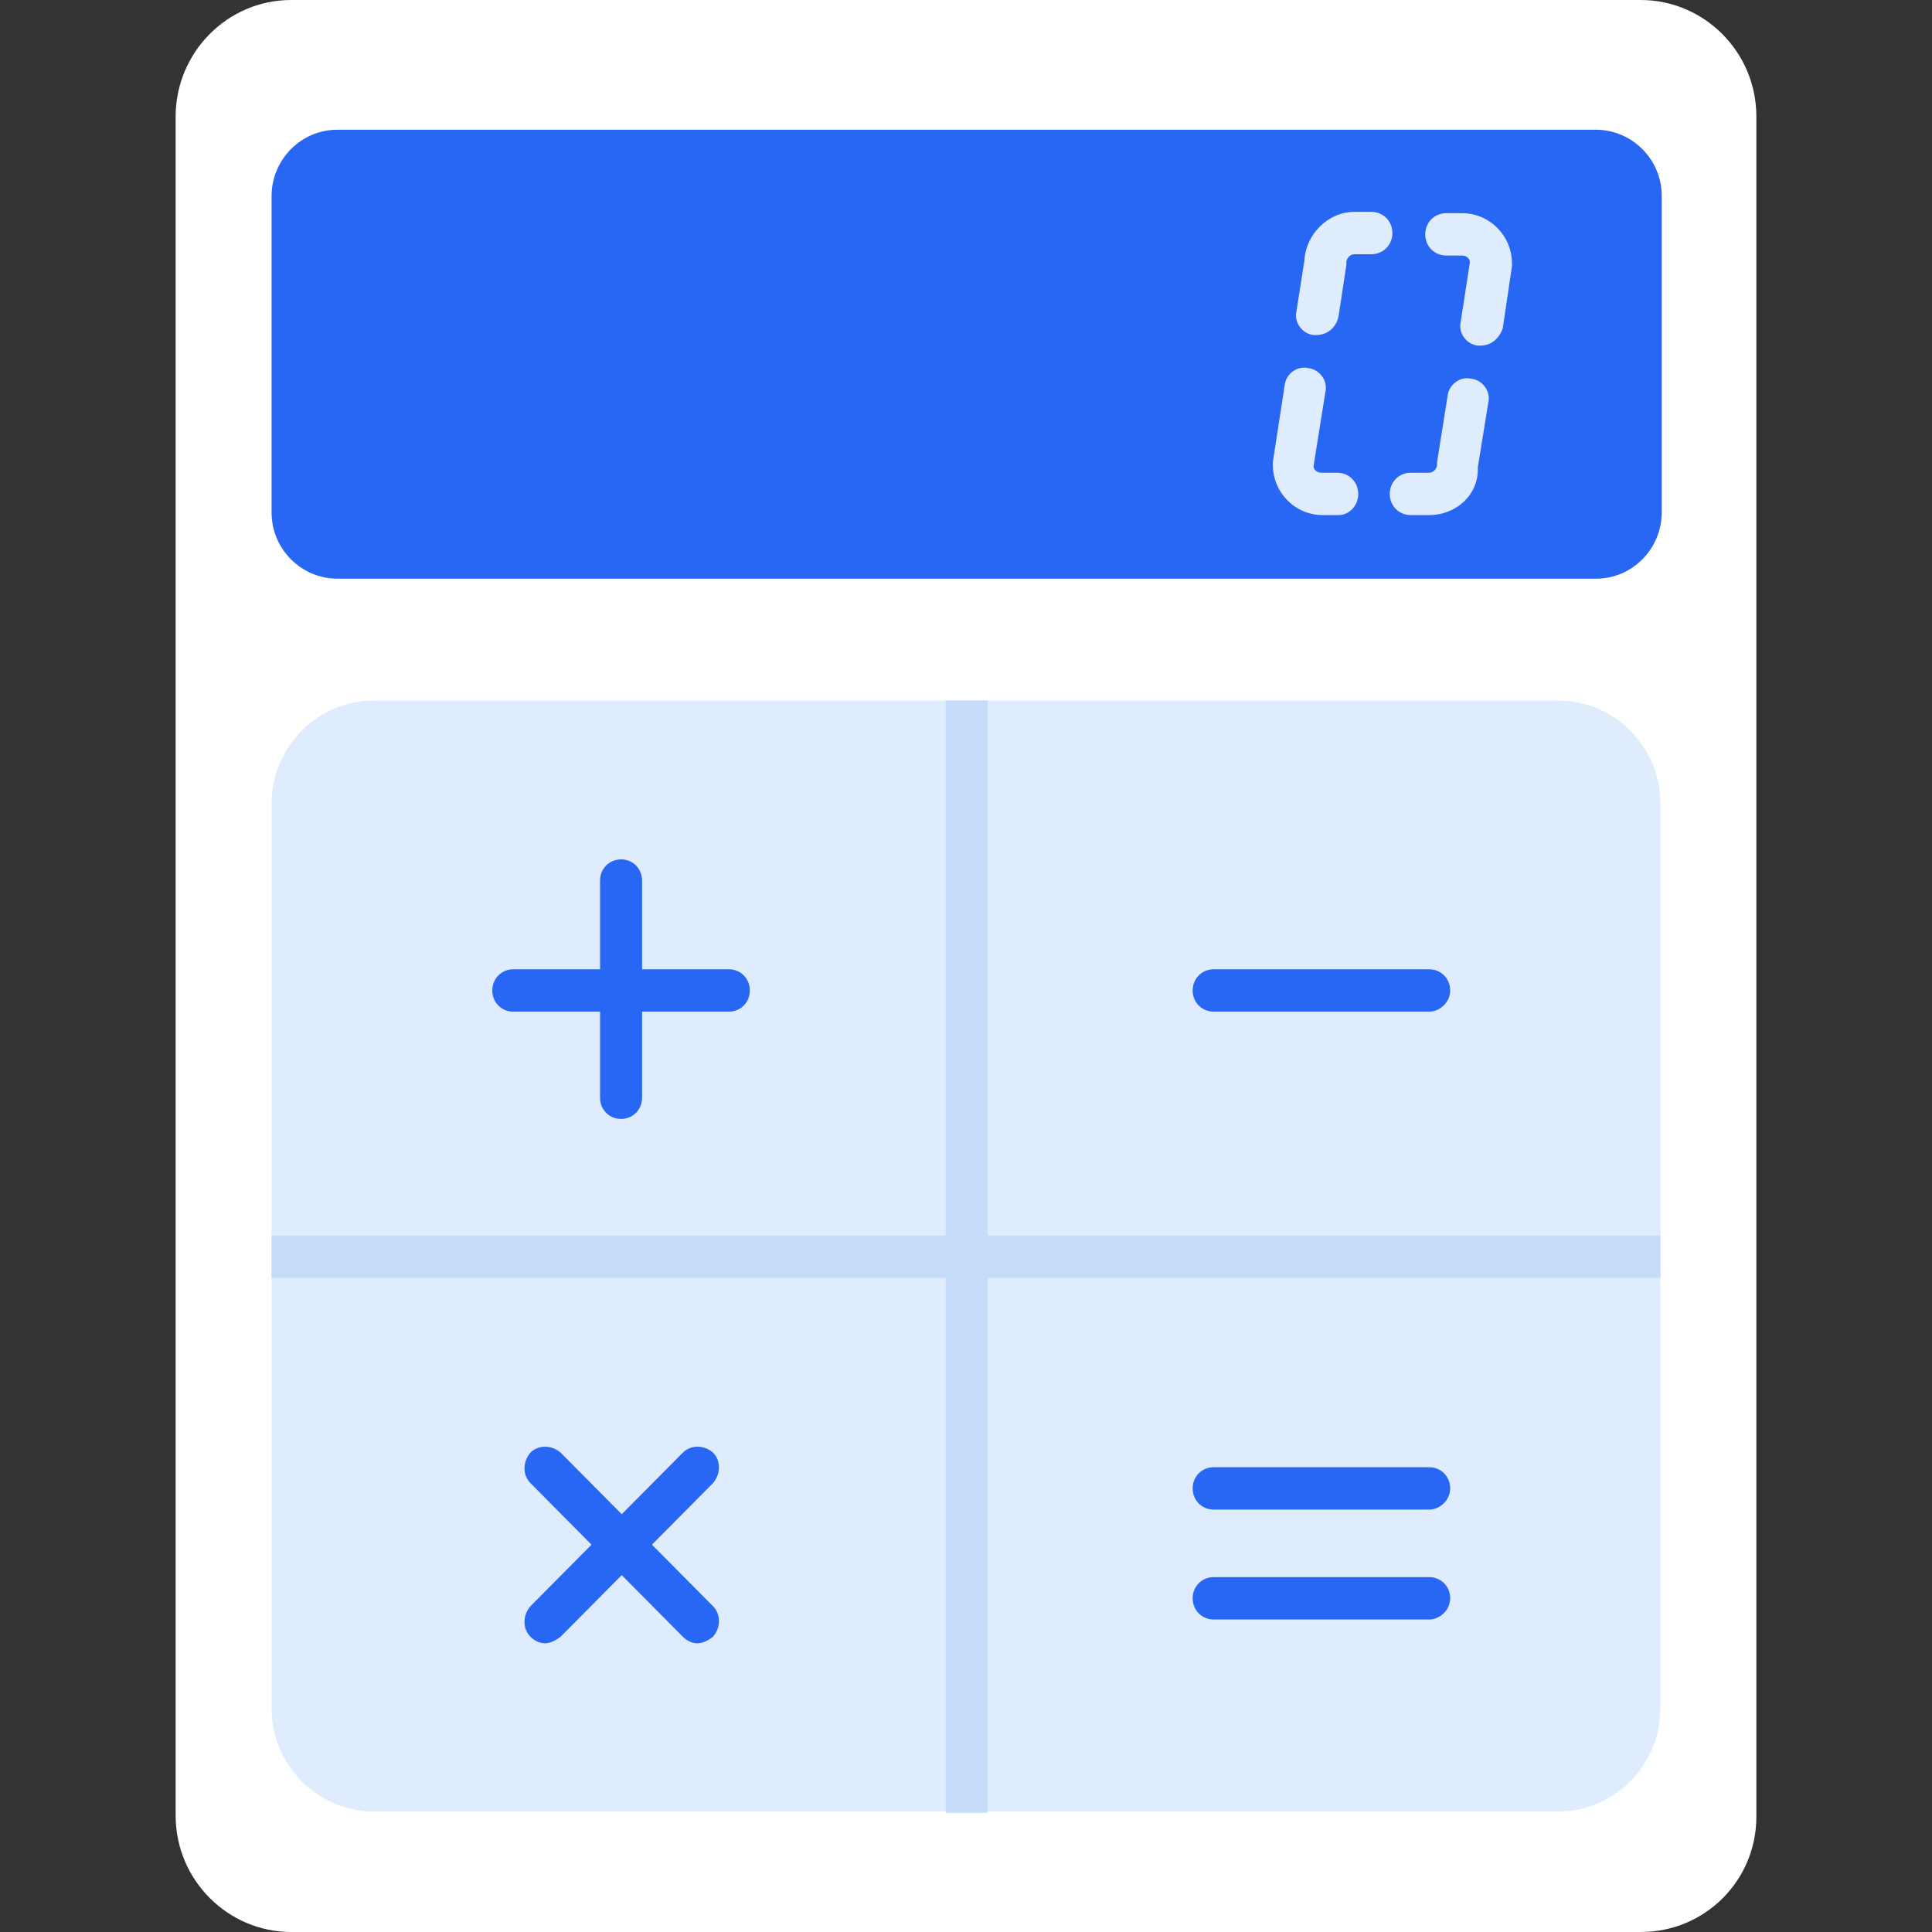 <?xml version="1.0" encoding="UTF-8"?>
<svg width="44px" height="44px" viewBox="0 0 44 44" version="1.1" xmlns="http://www.w3.org/2000/svg" xmlns:xlink="http://www.w3.org/1999/xlink">
    <rect x="0" y="0" width="44" height="44" fill="#333333" stroke="none"/>
    <title>编组</title>
    <g id="首页" stroke="none" stroke-width="1" fill="none" fill-rule="evenodd">
        <g id="首页中间部分" transform="translate(-384, -260)">
            <g id="页面标签" transform="translate(360, 244)">
                <g id="编组" transform="translate(24, 16)">
                    <rect id="矩形" fill="#FFFFFF" opacity="0" x="0" y="0" width="44" height="44"></rect>
                    <g id="Calculator_2" transform="translate(4, 0)" fill-rule="nonzero">
                        <path d="M33.367,44 L2.633,44 C1.197,44 0,42.824 0,41.346 L0,2.654 C0,1.206 1.167,0 2.633,0 L33.367,0 C34.803,0 36,1.176 36,2.654 L36,41.376 C36,42.824 34.833,44 33.367,44 Z" id="Shape" fill="#FFFFFF"></path>
                        <path d="M25.586,13.179 L3.681,13.179 C2.873,13.179 2.185,12.515 2.185,11.671 L2.185,4.463 C2.185,3.649 2.843,2.955 3.681,2.955 L32.349,2.955 C33.157,2.955 33.845,3.619 33.845,4.463 L33.845,11.671 C33.845,12.485 33.187,13.179 32.349,13.179 L28.698,13.179" id="Shape" fill="#2767F4"></path>
                        <path d="M33.815,18.306 L33.815,38.903 C33.815,40.2 32.768,41.256 31.481,41.256 L4.519,41.256 C3.232,41.256 2.185,40.2 2.185,38.903 L2.185,18.306 C2.185,17.009 3.232,15.953 4.519,15.953 L31.481,15.953 C32.768,15.953 33.815,17.009 33.815,18.306 Z" id="Shape" fill="#DFECFD"></path>
                        <polygon id="Shape" fill="#C5DCFA" points="33.815 28.137 33.815 29.102 18.494 29.102 18.494 41.286 17.536 41.286 17.536 29.102 2.185 29.102 2.185 28.137 17.536 28.137 17.536 15.953 18.494 15.953 18.494 28.137"></polygon>
                        <g id="Group" transform="translate(7.212, 19.572)" fill="#2767F4">
                            <path d="M2.933,5.911 C2.663,5.911 2.454,5.7 2.454,5.428 L2.454,0.483 C2.454,0.211 2.663,2.00890253e-16 2.933,2.00890253e-16 C3.202,2.00890253e-16 3.411,0.211 3.411,0.483 L3.411,5.428 C3.411,5.7 3.202,5.911 2.933,5.911 Z" id="Shape"></path>
                            <path d="M5.387,3.468 L0.479,3.468 C0.209,3.468 -9.9670895e-17,3.257 -9.9670895e-17,2.986 C-9.9670895e-17,2.714 0.209,2.503 0.479,2.503 L5.387,2.503 C5.656,2.503 5.865,2.714 5.865,2.986 C5.865,3.257 5.656,3.468 5.387,3.468 Z" id="Shape"></path>
                        </g>
                        <g id="Group" transform="translate(7.945, 32.947)" fill="#2767F4">
                            <path d="M0.464,4.478 C0.344,4.478 0.224,4.418 0.135,4.328 C-0.045,4.147 -0.045,3.845 0.135,3.634 L3.606,0.136 C3.786,-0.045 4.085,-0.045 4.294,0.136 C4.474,0.317 4.474,0.618 4.294,0.829 L0.823,4.328 C0.703,4.418 0.584,4.478 0.464,4.478 Z" id="Shape"></path>
                            <path d="M3.935,4.478 C3.815,4.478 3.696,4.418 3.606,4.328 L0.135,0.829 C-0.045,0.648 -0.045,0.347 0.135,0.136 C0.314,-0.045 0.613,-0.045 0.823,0.136 L4.294,3.634 C4.474,3.815 4.474,4.117 4.294,4.328 C4.175,4.418 4.055,4.478 3.935,4.478 Z" id="Shape"></path>
                        </g>
                        <path d="M28.549,23.04 L23.641,23.04 C23.372,23.04 23.162,22.829 23.162,22.558 C23.162,22.286 23.372,22.075 23.641,22.075 L28.549,22.075 C28.818,22.075 29.027,22.286 29.027,22.558 C29.027,22.829 28.788,23.04 28.549,23.04 Z" id="Shape" fill="#2767F4"></path>
                        <path d="M28.549,34.38 L23.641,34.38 C23.372,34.38 23.162,34.169 23.162,33.897 C23.162,33.626 23.372,33.415 23.641,33.415 L28.549,33.415 C28.818,33.415 29.027,33.626 29.027,33.897 C29.027,34.169 28.788,34.38 28.549,34.38 Z" id="Shape" fill="#2767F4"></path>
                        <path d="M28.549,36.883 L23.641,36.883 C23.372,36.883 23.162,36.672 23.162,36.4 C23.162,36.129 23.372,35.918 23.641,35.918 L28.549,35.918 C28.818,35.918 29.027,36.129 29.027,36.4 C29.027,36.672 28.788,36.883 28.549,36.883 Z" id="Shape" fill="#2767F4"></path>
                        <path d="M26.484,11.731 L26.125,11.731 C25.496,11.731 24.988,11.219 24.988,10.585 C24.988,10.555 24.988,10.525 24.988,10.525 L25.257,8.776 C25.287,8.504 25.556,8.324 25.796,8.384 C26.065,8.414 26.244,8.685 26.185,8.927 L25.915,10.615 C25.915,10.706 26.005,10.766 26.095,10.766 L26.454,10.766 C26.723,10.766 26.933,10.977 26.933,11.249 C26.933,11.52 26.723,11.731 26.484,11.731 Z" id="Shape" fill="#DFECFD"></path>
                        <path d="M28.549,11.731 L28.13,11.731 C27.86,11.731 27.651,11.52 27.651,11.249 C27.651,10.977 27.86,10.766 28.13,10.766 L28.549,10.766 C28.638,10.766 28.728,10.676 28.728,10.585 C28.728,10.555 28.728,10.525 28.728,10.525 L28.968,9.017 C28.998,8.746 29.267,8.565 29.506,8.625 C29.776,8.655 29.955,8.927 29.895,9.168 L29.656,10.646 C29.686,11.249 29.177,11.731 28.549,11.731 Z" id="Shape" fill="#DFECFD"></path>
                        <path d="M29.716,7.871 C29.686,7.871 29.656,7.871 29.656,7.871 C29.387,7.841 29.207,7.57 29.267,7.328 L29.476,5.971 C29.476,5.881 29.387,5.82 29.297,5.82 L28.938,5.82 C28.668,5.82 28.459,5.609 28.459,5.338 C28.459,5.066 28.668,4.855 28.938,4.855 L29.297,4.855 C29.925,4.855 30.434,5.368 30.434,6.001 C30.434,6.032 30.434,6.062 30.434,6.062 L30.224,7.479 C30.135,7.72 29.955,7.871 29.716,7.871 Z" id="Shape" fill="#DFECFD"></path>
                        <path d="M25.975,7.63 C25.945,7.63 25.915,7.63 25.915,7.63 C25.646,7.6 25.466,7.328 25.526,7.087 L25.706,5.941 C25.736,5.338 26.244,4.825 26.843,4.825 L27.232,4.825 C27.501,4.825 27.711,5.036 27.711,5.308 C27.711,5.579 27.501,5.79 27.232,5.79 L26.843,5.79 C26.753,5.79 26.663,5.881 26.663,5.971 C26.663,6.001 26.663,6.032 26.663,6.032 L26.484,7.208 C26.424,7.479 26.214,7.63 25.975,7.63 Z" id="Shape" fill="#DFECFD"></path>
                    </g>
                </g>
            </g>
        </g>
    </g>
</svg>